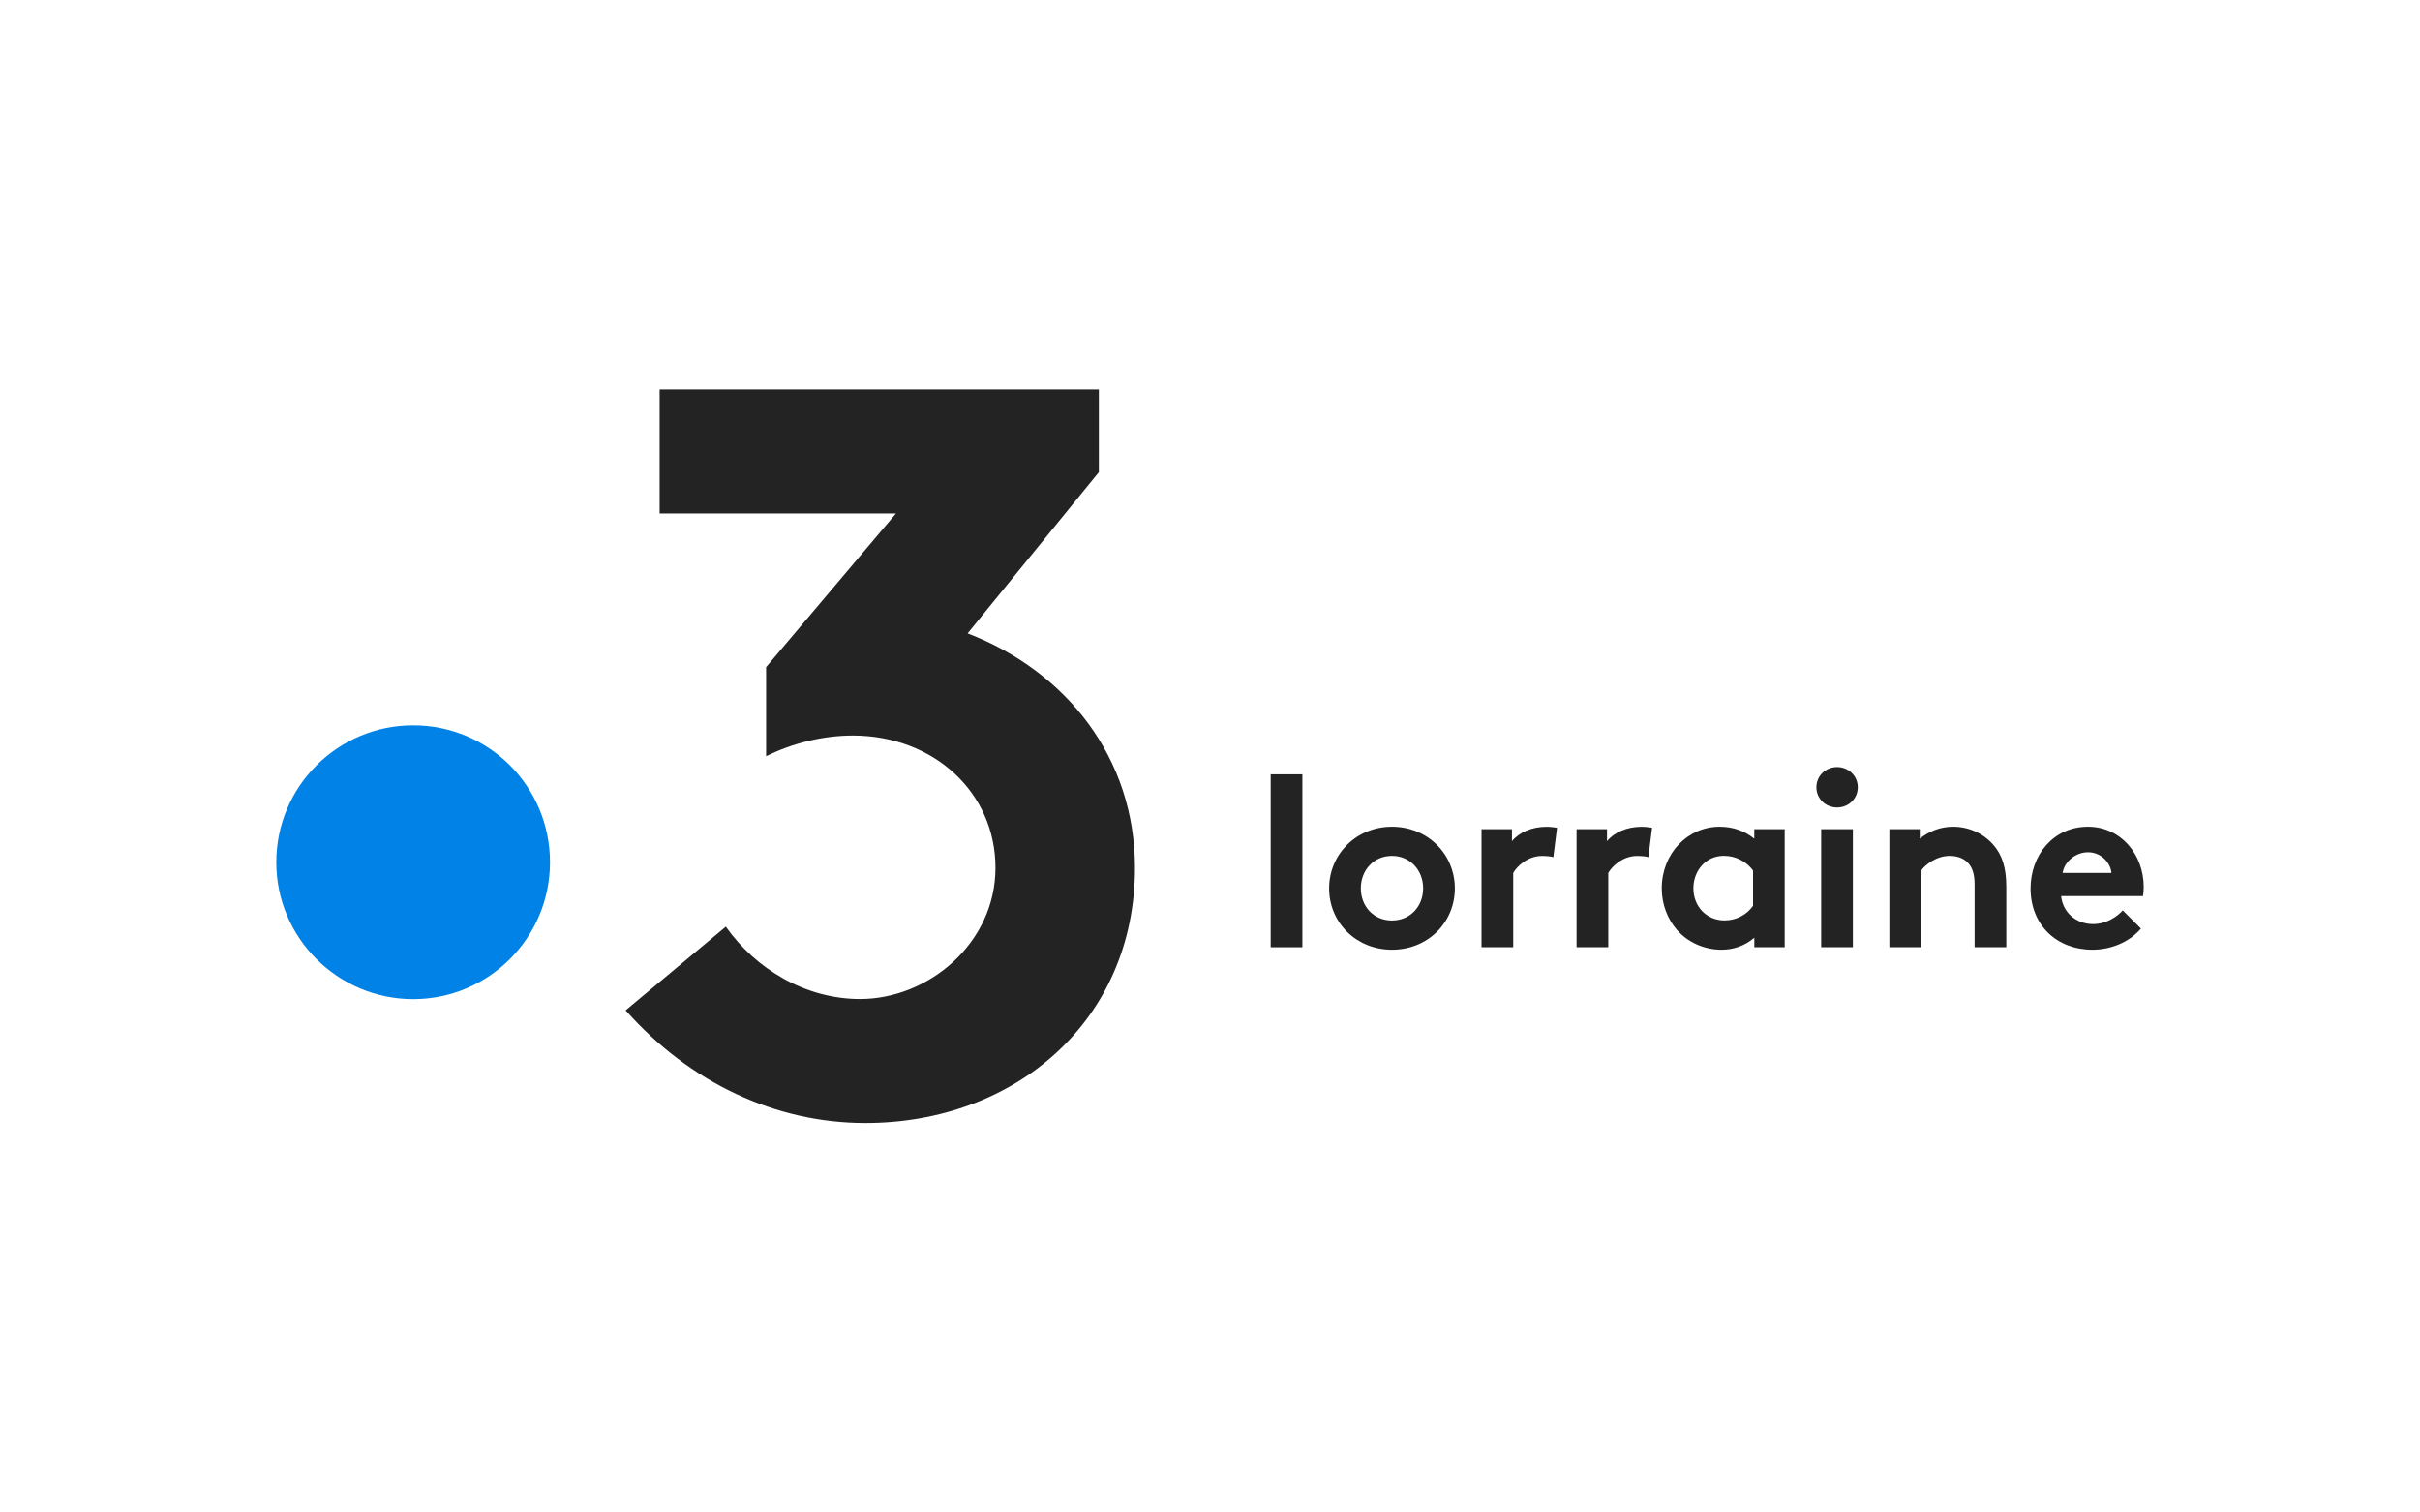 <?xml version="1.0" encoding="UTF-8"?>
<svg id="Livello_1" data-name="Livello 1" xmlns="http://www.w3.org/2000/svg" viewBox="0 0 400 250">
  <defs>
    <style>
      .cls-1 {
        fill: #232323;
      }

      .cls-2 {
        fill: #0082e6;
      }
    </style>
  </defs>
  <path class="cls-2" d="M90.91,142.52c0,12.49-10.12,22.63-22.63,22.63-12.49-.02-22.61-10.14-22.61-22.63s10.12-22.63,22.63-22.63,22.61,10.12,22.61,22.63"/>
  <path class="cls-1" d="M159.94,104.69l21.69-26.64v-13.67h-72.6v20.49h39.07l-21.47,25.4v14.73c4.44-2.22,9.55-3.42,14.34-3.42,13.32,0,23.57,9.39,23.57,21.86s-11.1,21.69-22.37,21.69c-9.04,0-17.25-4.95-22.2-11.96l-16.56,13.83c10.59,11.96,24.77,18.62,39.62,18.62,24.77,0,44.57-16.91,44.57-42.19,0-18.09-11.26-32.43-27.66-38.74"/>
  <rect class="cls-1" x="210.03" y="127.99" width="5.24" height="28.58"/>
  <path class="cls-1" d="M230.08,136.65c5.91,0,10.39,4.54,10.39,10.19s-4.46,10.14-10.39,10.14-10.39-4.5-10.39-10.14,4.48-10.19,10.39-10.19M230.08,152.15c3.06,0,5.15-2.38,5.15-5.32s-2.1-5.36-5.15-5.36-5.15,2.4-5.15,5.36,2.1,5.32,5.15,5.32"/>
  <path class="cls-1" d="M256.76,141.68c-.37-.12-1.12-.2-1.89-.2-2.3,0-4.11,1.65-4.75,2.81v12.28h-5.24v-19.51h5.03v1.98c1.16-1.45,3.3-2.38,5.68-2.38.75,0,1.2.08,1.77.16l-.61,4.87Z"/>
  <path class="cls-1" d="M272.47,141.68c-.37-.12-1.12-.2-1.89-.2-2.3,0-4.11,1.65-4.75,2.81v12.28h-5.24v-19.51h5.03v1.98c1.16-1.45,3.3-2.38,5.68-2.38.75,0,1.2.08,1.77.16l-.61,4.87Z"/>
  <path class="cls-1" d="M295,156.57h-5.03v-1.57c-1.61,1.36-3.46,1.98-5.44,1.98-2.89,0-5.64-1.28-7.37-3.3-1.53-1.77-2.49-4.18-2.49-6.84,0-5.76,4.26-10.19,9.57-10.19,2.22,0,4.18.71,5.72,1.98v-1.57h5.03v19.51h0ZM289.76,143.88c-1.08-1.45-2.81-2.42-4.83-2.42-3.06,0-5.03,2.55-5.03,5.36,0,3.06,2.22,5.32,5.15,5.32,1.98,0,3.71-.98,4.71-2.42v-5.83h0Z"/>
  <path class="cls-1" d="M303.65,126.79c1.89,0,3.42,1.45,3.42,3.34s-1.53,3.34-3.42,3.34-3.42-1.45-3.42-3.34,1.53-3.34,3.42-3.34M306.26,156.57h-5.24v-19.51h5.24v19.51Z"/>
  <path class="cls-1" d="M312.29,156.57v-19.51h5.03v1.57c1.49-1.2,3.34-1.98,5.52-1.98,2.69,0,5.15,1.2,6.76,3.14,1.28,1.53,2.02,3.5,2.02,6.84v9.94h-5.24v-10.35c0-1.94-.45-2.93-1.16-3.67-.69-.69-1.73-1.08-2.93-1.08-2.22,0-4.01,1.41-4.75,2.42v12.67h-5.26Z"/>
  <path class="cls-1" d="M353.87,153.48c-1.89,2.26-4.99,3.5-8.01,3.5-5.85,0-10.23-4.01-10.23-10.14,0-5.44,3.71-10.19,9.49-10.19,5.4,0,9.21,4.54,9.21,9.98,0,.53-.04,1.04-.12,1.49h-13.53c.29,2.73,2.49,4.62,5.28,4.62,2.22,0,3.99-1.24,4.91-2.26l2.99,2.99ZM349,144.29c-.16-1.73-1.73-3.42-3.87-3.42s-3.95,1.65-4.2,3.42h8.07Z"/>
</svg>